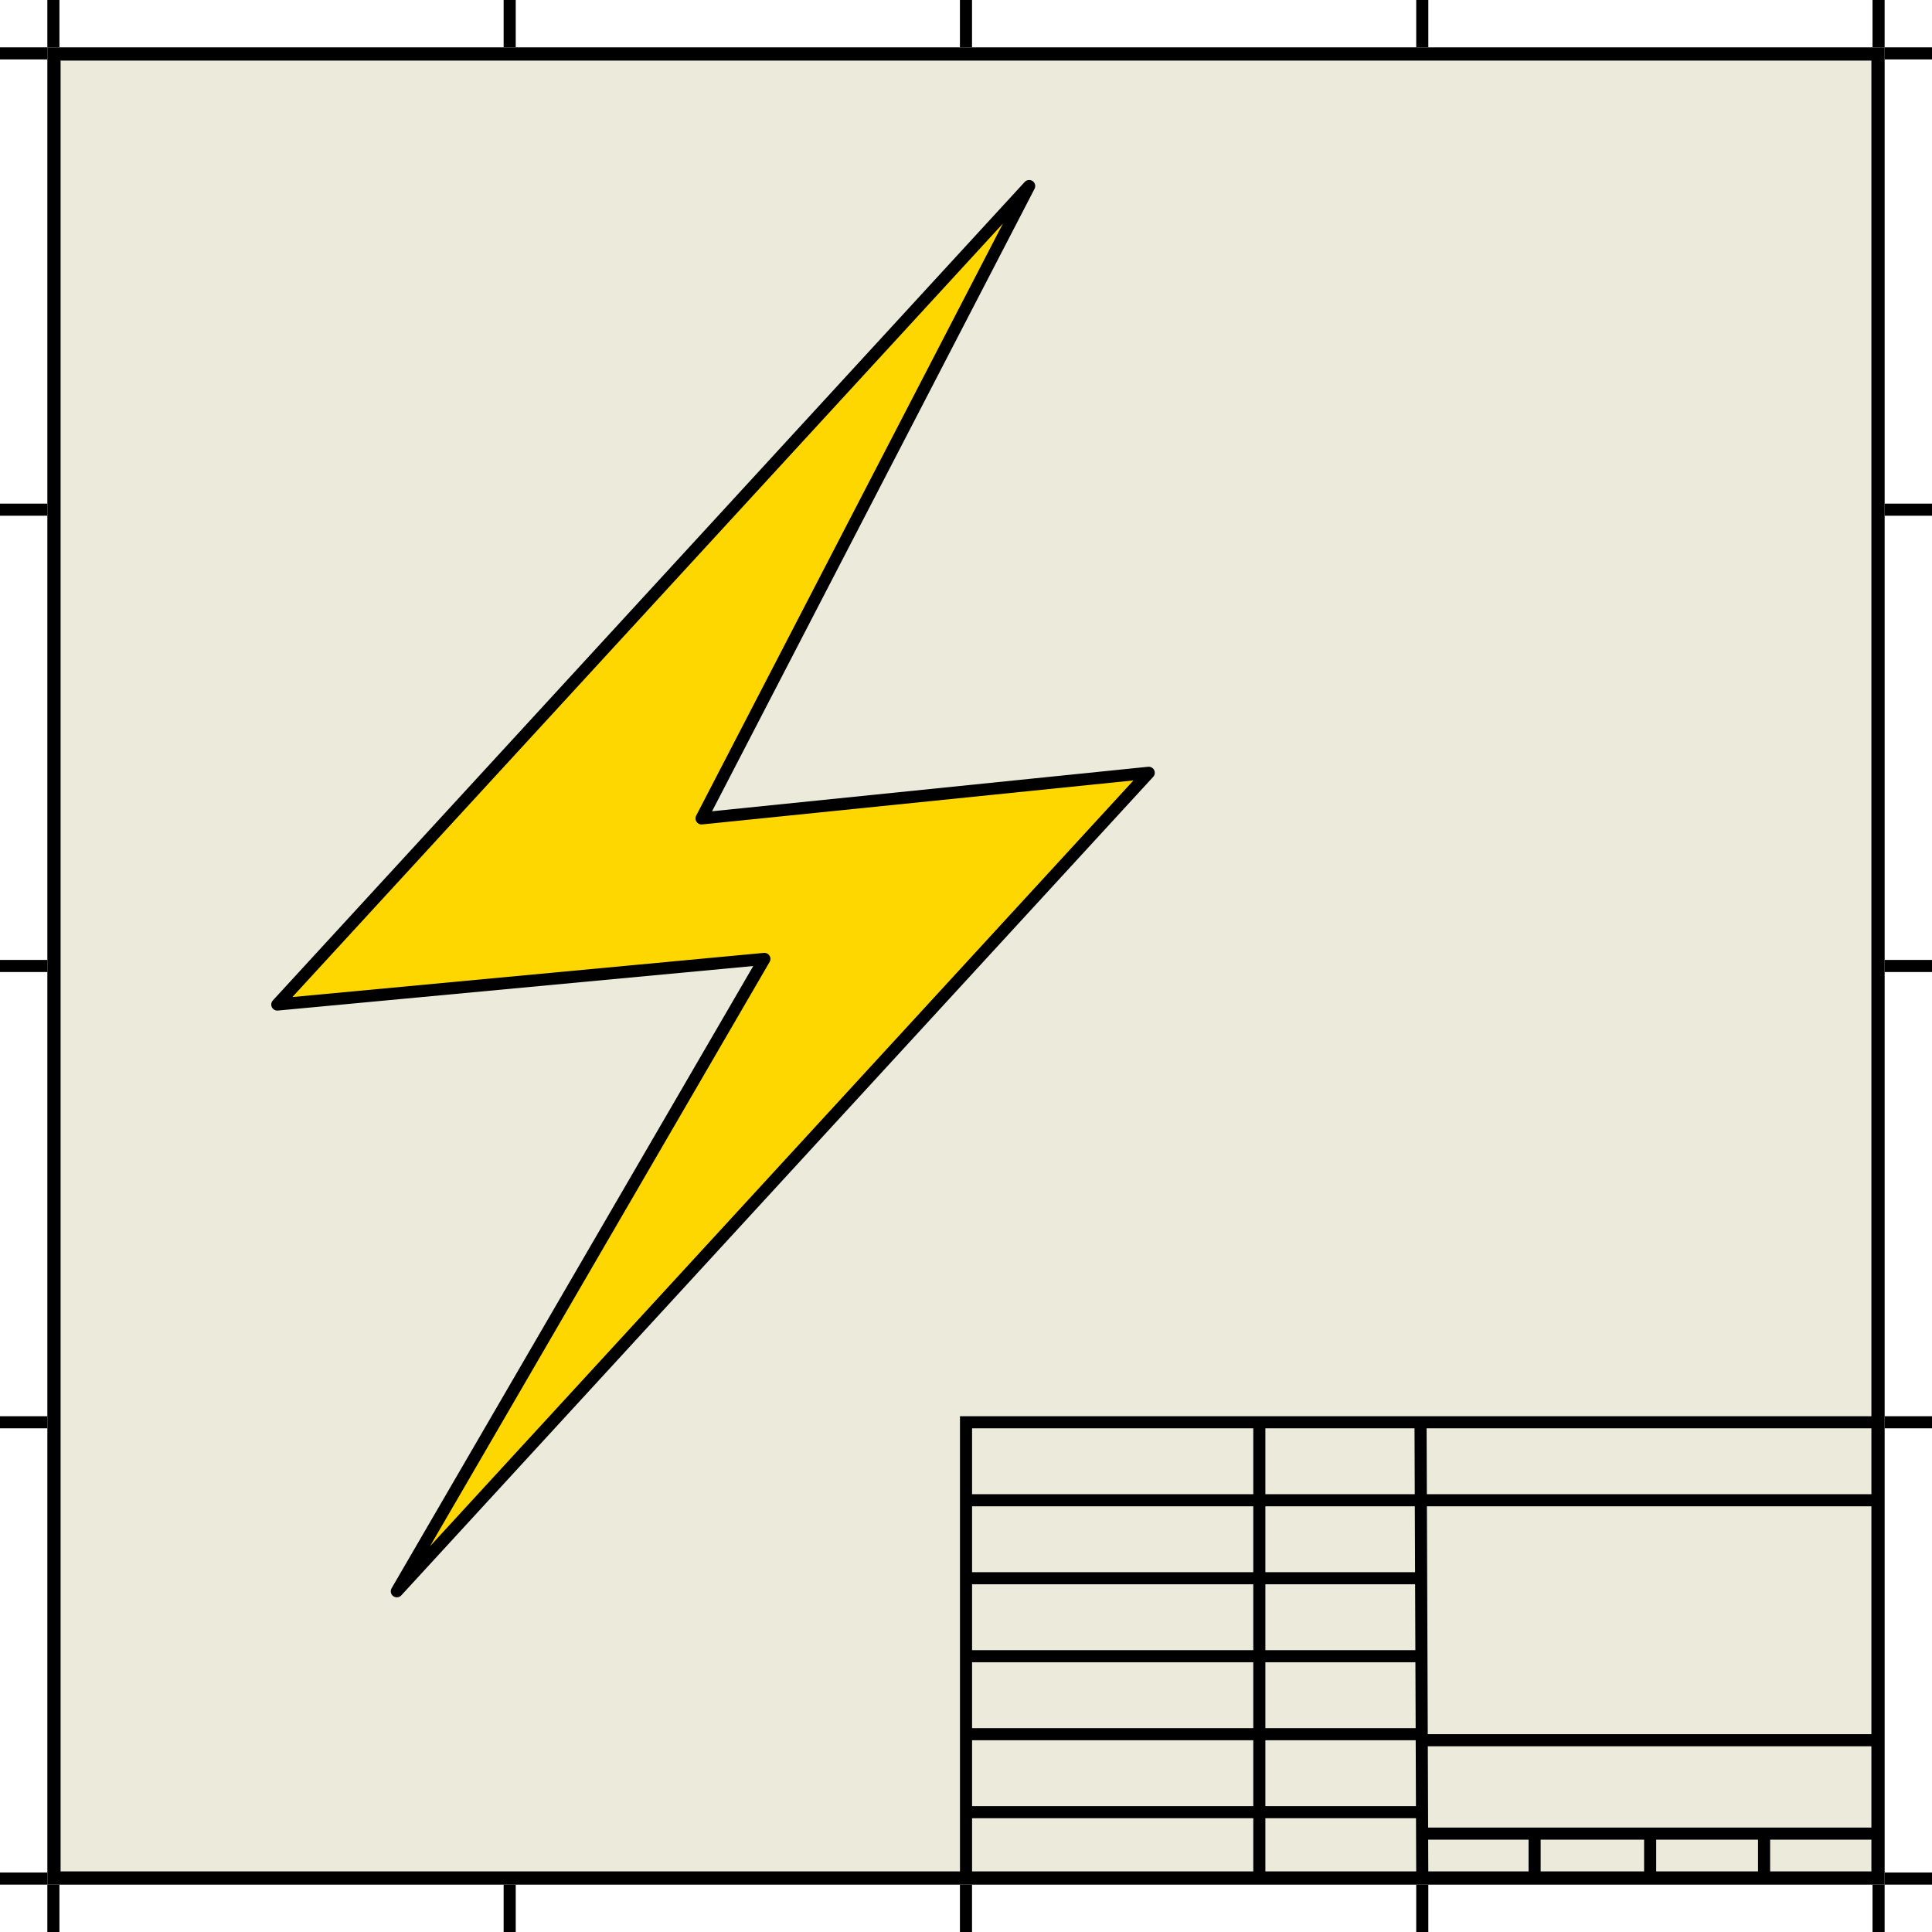 <?xml version="1.0" encoding="UTF-8" standalone="no"?>
<!-- Created with Inkscape (http://www.inkscape.org/) -->

<svg
   width="42.341mm"
   height="42.341mm"
   viewBox="0 0 42.341 42.341"
   version="1.1"
   id="svg1"
   xml:space="preserve"
   xmlns="http://www.w3.org/2000/svg"
   xmlns:svg="http://www.w3.org/2000/svg"><defs
     id="defs1" /><g
     id="layer1"
     transform="translate(-3.798,-3.43)"><rect
       style="fill:#ebeadb;fill-opacity:1;stroke:#000000;stroke-width:0.29"
       id="rect1"
       width="39.975"
       height="39.975"
       x="4.981"
       y="4.613" /><path
       style="fill:#000000;fill-opacity:1;stroke:#000000;stroke-width:0.265"
       d="M 4.968,4.468 V 3.43"
       id="path2" /><path
       style="fill:#000000;fill-opacity:1;stroke:#000000;stroke-width:0.265"
       d="M 14.968,4.468 V 3.43"
       id="path3" /><path
       style="fill:#000000;fill-opacity:1;stroke:#000000;stroke-width:0.265"
       d="M 24.968,4.468 V 3.43"
       id="path4" /><path
       style="fill:#000000;fill-opacity:1;stroke:#000000;stroke-width:0.265"
       d="M 34.968,4.468 V 3.43"
       id="path5" /><path
       style="fill:#000000;fill-opacity:1;stroke:#000000;stroke-width:0.265"
       d="M 44.968,4.468 V 3.43"
       id="path6" /><path
       style="fill:#000000;fill-opacity:1;stroke:#000000;stroke-width:0.265"
       d="M 4.836,4.6 H 3.798"
       id="path7" /><path
       style="fill:#000000;fill-opacity:1;stroke:#000000;stroke-width:0.265"
       d="M 4.836,14.6 H 3.798"
       id="path8" /><path
       style="fill:#000000;fill-opacity:1;stroke:#000000;stroke-width:0.265"
       d="M 4.836,24.6 H 3.798"
       id="path9" /><path
       style="fill:#000000;fill-opacity:1;stroke:#000000;stroke-width:0.265"
       d="M 4.836,34.6 H 3.798"
       id="path11" /><path
       style="fill:#000000;fill-opacity:1;stroke:#000000;stroke-width:0.265"
       d="M 4.836,44.6 H 3.798"
       id="path12" /><path
       style="fill:#000000;fill-opacity:1;stroke:#000000;stroke-width:0.265"
       d="M 4.968,45.771 V 44.733"
       id="path13" /><path
       style="fill:#000000;fill-opacity:1;stroke:#000000;stroke-width:0.265"
       d="M 14.968,45.771 V 44.733"
       id="path14" /><path
       style="fill:#000000;fill-opacity:1;stroke:#000000;stroke-width:0.265"
       d="M 24.968,45.771 V 44.733"
       id="path15" /><path
       style="fill:#000000;fill-opacity:1;stroke:#000000;stroke-width:0.265"
       d="M 34.968,45.771 V 44.733"
       id="path16" /><path
       style="fill:#000000;fill-opacity:1;stroke:#000000;stroke-width:0.265"
       d="M 44.968,45.771 V 44.733"
       id="path17" /><path
       style="fill:#000000;fill-opacity:1;stroke:#000000;stroke-width:0.265"
       d="M 46.139,4.6 H 45.101"
       id="path18" /><path
       style="fill:#000000;fill-opacity:1;stroke:#000000;stroke-width:0.265"
       d="M 46.139,14.6 H 45.101"
       id="path19" /><path
       style="fill:#000000;fill-opacity:1;stroke:#000000;stroke-width:0.265"
       d="M 46.139,24.6 H 45.101"
       id="path20" /><path
       style="fill:#000000;fill-opacity:1;stroke:#000000;stroke-width:0.265"
       d="M 46.139,34.6 H 45.101"
       id="path21" /><path
       style="fill:#000000;fill-opacity:1;stroke:#000000;stroke-width:0.265"
       d="M 46.139,44.6 H 45.101"
       id="path22" /><path
       style="fill:none;fill-opacity:1;stroke:#000000;stroke-width:0.265"
       d="M 24.969,44.588 V 34.6 H 44.891"
       id="path23" /><path
       style="fill:none;fill-opacity:1;stroke:#000000;stroke-width:0.265"
       d="M 34.968,44.588 34.93,34.6"
       id="path24" /><path
       style="fill:none;fill-opacity:1;stroke:#000000;stroke-width:0.265"
       d="M 34.949,36.309 H 44.956"
       id="path25" /><path
       style="fill:none;fill-opacity:1;stroke:#000000;stroke-width:0.265"
       d="m 34.968,43.615 h 9.988"
       id="path26" /><path
       style="fill:none;fill-opacity:1;stroke:#000000;stroke-width:0.265"
       d="m 39.962,43.615 v 0.974"
       id="path27" /><path
       style="fill:none;fill-opacity:1;stroke:#000000;stroke-width:0.265"
       d="M 37.43,44.589 V 43.615"
       id="path28" /><path
       style="fill:none;fill-opacity:1;stroke:#000000;stroke-width:0.265"
       d="M 42.459,44.588 V 43.615"
       id="path29" /><path
       style="fill:none;fill-opacity:1;stroke:#000000;stroke-width:0.265"
       d="m 34.968,41.568 h 9.988"
       id="path30" /><path
       style="fill:none;fill-opacity:1;stroke:#000000;stroke-width:0.265"
       d="M 34.949,36.309 H 24.969"
       id="path31" /><path
       style="fill:none;fill-opacity:1;stroke:#000000;stroke-width:0.265"
       d="m 31.397,34.6 v 9.988"
       id="path32" /><path
       style="fill:none;fill-opacity:1;stroke:#000000;stroke-width:0.265"
       d="M 34.949,38.018 H 24.969"
       id="path33" /><path
       style="fill:none;fill-opacity:1;stroke:#000000;stroke-width:0.265"
       d="m 24.969,39.727 h 9.98"
       id="path34" /><path
       style="fill:none;fill-opacity:1;stroke:#000000;stroke-width:0.265"
       d="m 24.968,43.145 h 9.994"
       id="path35" /><path
       style="fill:none;fill-opacity:1;stroke:#000000;stroke-width:0.265"
       d="M 24.968,41.436 H 34.956"
       id="path36" /></g><path
     fill="#ffd700"
     stroke="#000000"
     stroke-width="2"
     d="M 22.555,4.077 6.077,22.015 16.752,21.015 8.697,34.874 25.175,16.936 15.375,17.936 Z"
     id="path1-4"
     style="stroke-width:0.265;stroke-linecap:round;stroke-linejoin:round;stroke-dasharray:none" /></svg>
